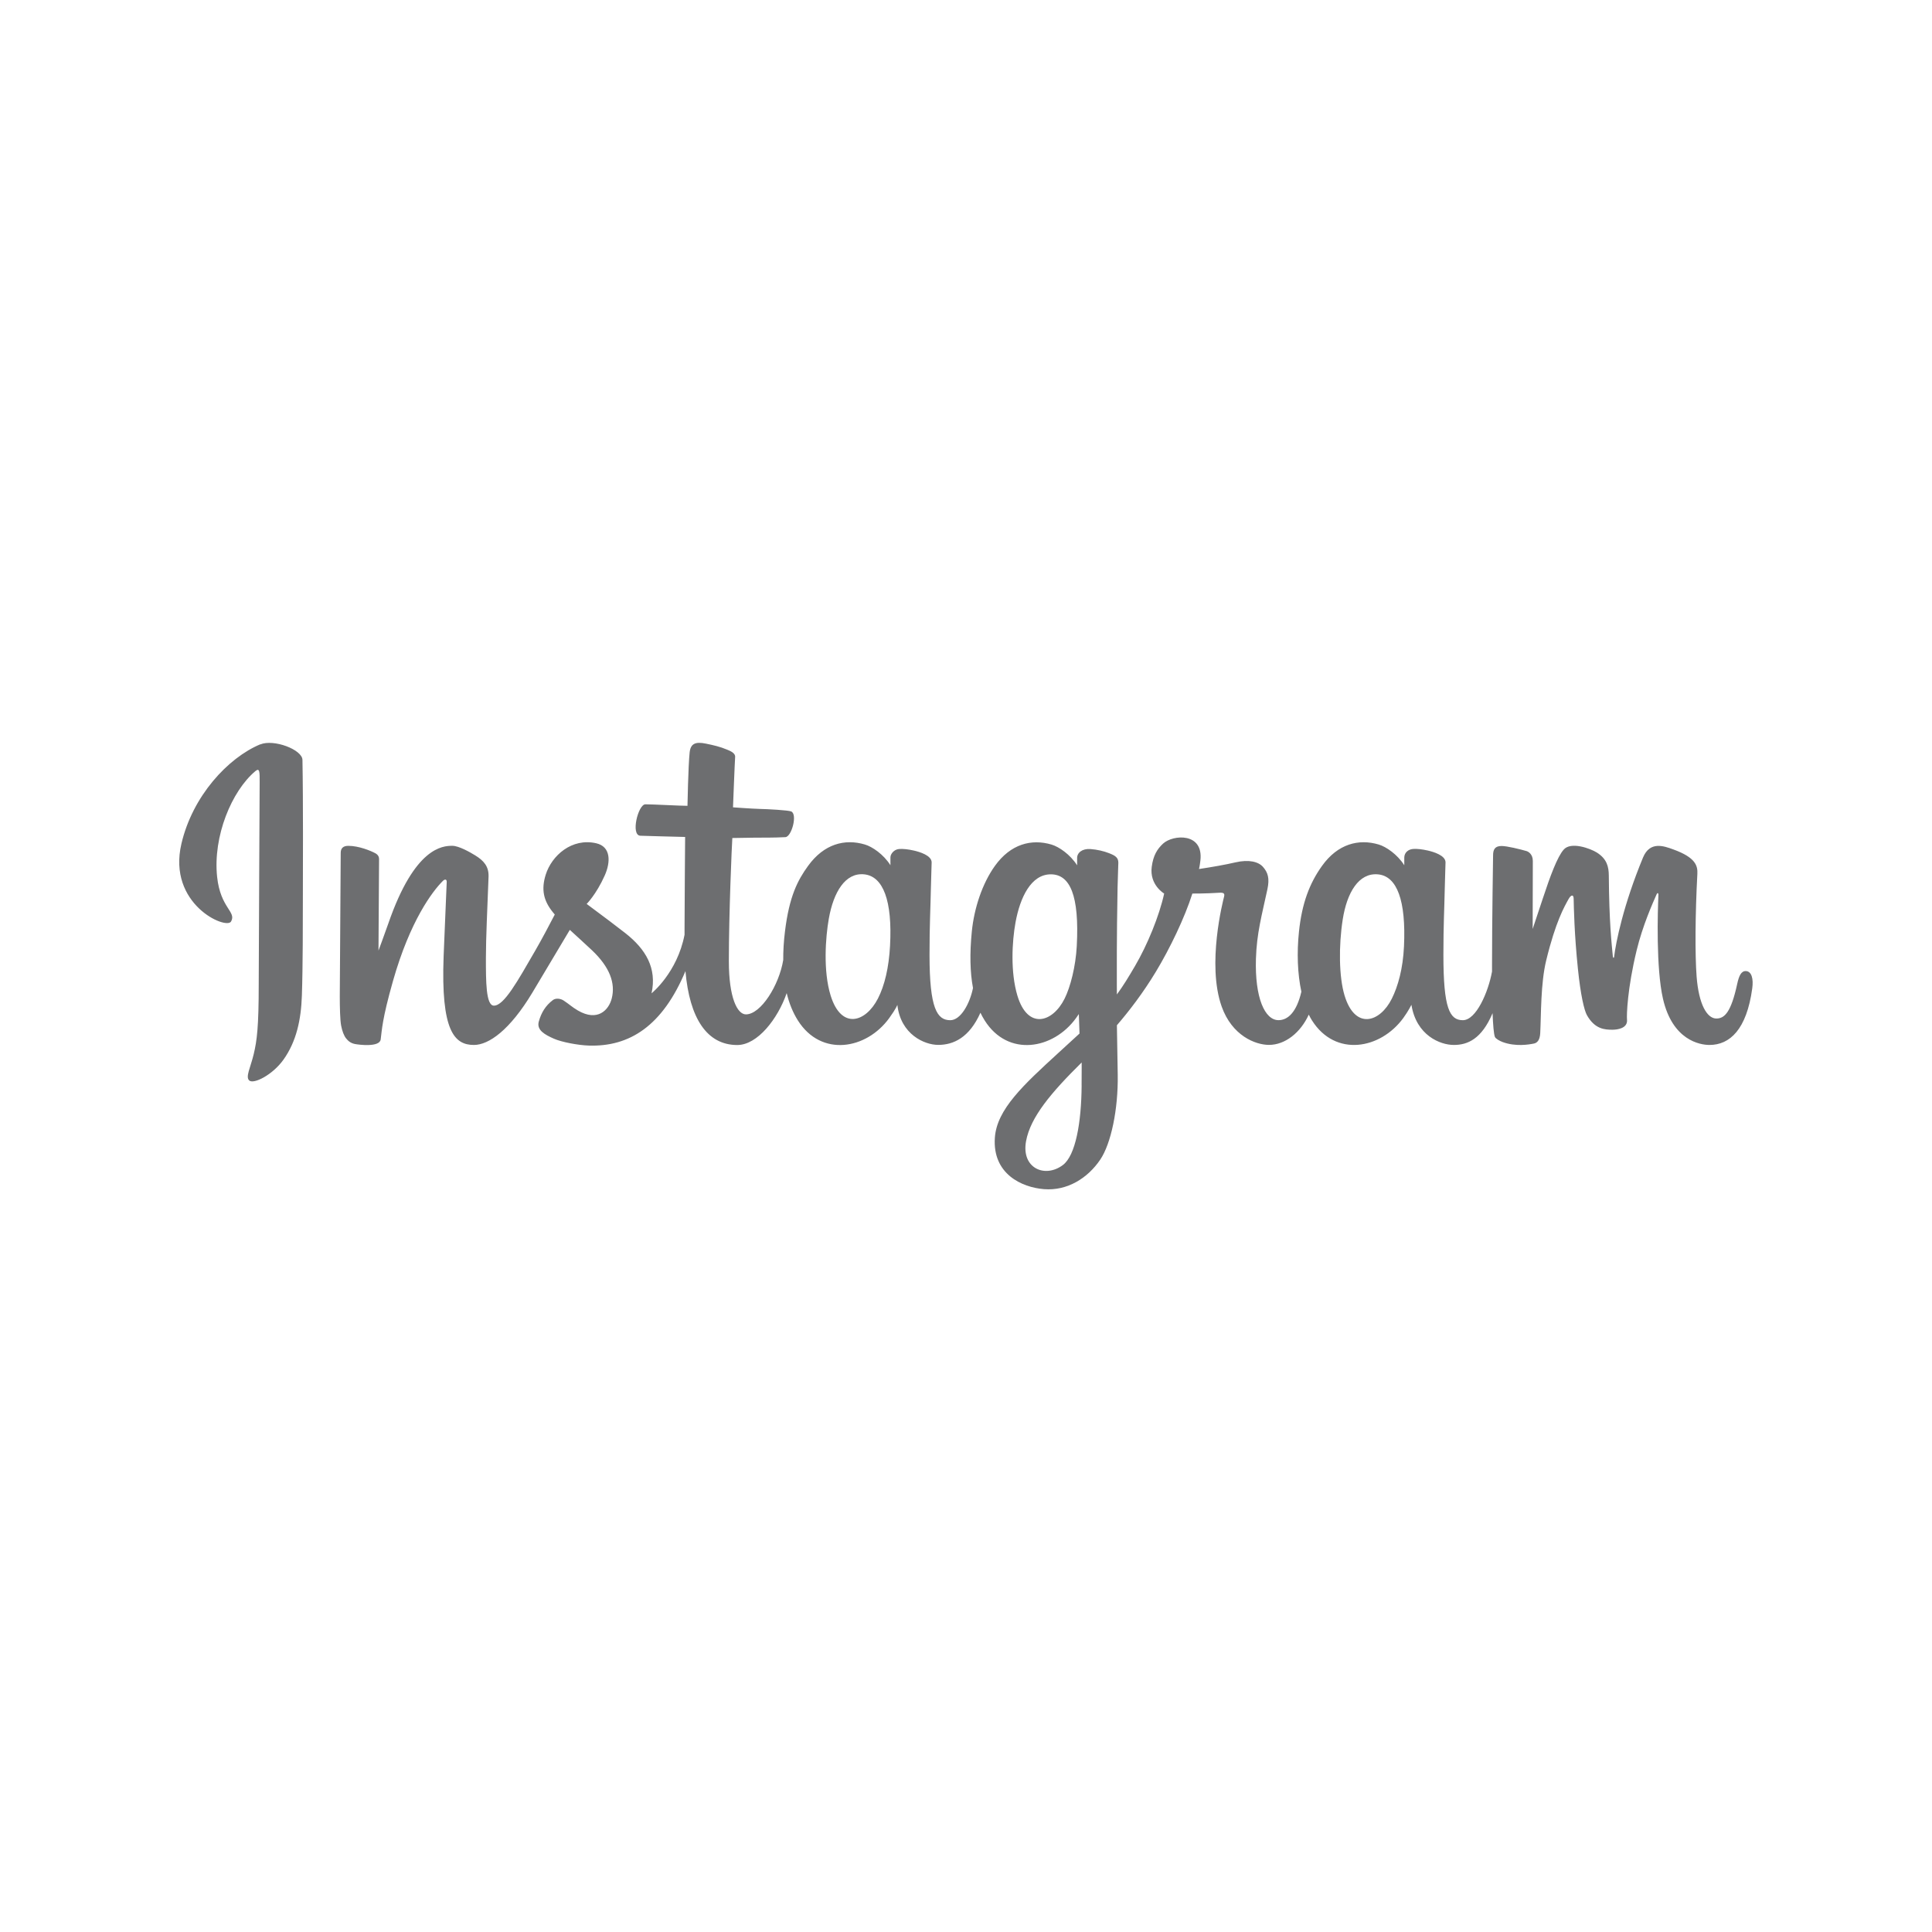 <?xml version="1.0" encoding="UTF-8"?>
<svg id="Instagram" xmlns="http://www.w3.org/2000/svg" viewBox="0 0 600 600">
  <defs>
    <style>
      .cls-1 {
        fill: none;
      }

      .cls-2 {
        fill: #6d6e70;
      }
    </style>
  </defs>
  <rect class="cls-1" width="600" height="600"/>
  <path class="cls-2" d="M80.81,231.16c-10,4.19-21,16.01-24.47,30.87-4.4,18.81,13.91,26.77,15.41,24.16,1.77-3.07-3.28-4.1-4.32-13.86-1.34-12.61,4.52-26.69,11.9-32.87,1.37-1.15,1.31,.45,1.31,3.41,0,5.29-.29,52.75-.29,62.65,0,13.4-.55,17.63-1.55,21.82-1.01,4.24-2.63,7.1-1.4,8.21,1.37,1.23,7.22-1.7,10.61-6.43,4.06-5.67,5.49-12.49,5.74-19.88,.31-8.92,.3-23.07,.31-31.14,.01-7.4,.12-29.08-.13-42.11-.06-3.2-8.93-6.55-13.11-4.8Zm461.35,70.41c-1.45,0-2.11,1.5-2.66,4.01-1.9,8.76-3.9,10.73-6.47,10.73-2.88,0-5.46-4.34-6.13-13.01-.52-6.82-.44-19.39,.23-31.89,.14-2.57-.57-5.11-7.46-7.61-2.96-1.08-7.27-2.66-9.42,2.52-6.06,14.63-8.43,26.24-8.99,30.96-.03,.24-.33,.29-.38-.28-.36-3.78-1.15-10.64-1.25-25.07-.02-2.81-.62-5.21-3.72-7.17-2.02-1.27-8.14-3.52-10.34-.85-1.91,2.19-4.12,8.08-6.42,15.07-1.87,5.68-3.17,9.52-3.17,9.52,0,0,.02-15.32,.05-21.13,0-2.19-1.49-2.92-1.95-3.06-2.04-.59-6.06-1.58-7.77-1.58-2.11,0-2.62,1.18-2.62,2.89,0,.22-.33,20.18-.33,34.13,0,.61,0,1.27,0,1.97-1.16,6.41-4.94,15.11-9.05,15.11s-6.05-3.64-6.05-20.26c0-9.7,.29-13.91,.43-20.93,.08-4.04,.24-7.14,.23-7.85-.03-2.16-3.76-3.25-5.5-3.65-1.75-.4-3.26-.56-4.45-.5-1.68,.09-2.86,1.19-2.86,2.71,0,.81,0,2.36,0,2.36-2.16-3.39-5.63-5.75-7.94-6.44-6.22-1.85-12.71-.21-17.61,6.64-3.89,5.44-6.24,11.61-7.16,20.47-.68,6.48-.45,13.05,.75,18.6-1.45,6.27-4.14,8.84-7.09,8.84-4.28,0-7.38-6.98-7.02-19.06,.24-7.94,1.83-13.52,3.56-21.58,.74-3.44,.14-5.24-1.37-6.96-1.38-1.58-4.33-2.39-8.58-1.4-3.02,.71-7.34,1.47-11.29,2.06,0,0,.24-.95,.43-2.63,1.03-8.8-8.53-8.08-11.58-5.27-1.82,1.68-3.06,3.66-3.53,7.21-.75,5.64,3.86,8.31,3.86,8.31-1.51,6.92-5.21,15.95-9.04,22.48-2.05,3.5-3.61,6.09-5.64,8.85,0-1.02-.01-2.05-.02-3.07-.05-14.54,.15-25.98,.23-30.1,.08-4.04,.25-7.06,.24-7.76-.02-1.58-.94-2.18-2.86-2.93-1.7-.67-3.7-1.13-5.78-1.29-2.62-.2-4.21,1.19-4.16,2.83,0,.31,0,2.22,0,2.22-2.16-3.39-5.63-5.75-7.94-6.44-6.22-1.85-12.71-.21-17.61,6.64-3.89,5.44-6.44,13.08-7.16,20.4-.67,6.82-.55,12.62,.37,17.5-.99,4.89-3.83,10-7.05,10-4.11,0-6.45-3.64-6.45-20.26,0-9.7,.29-13.91,.43-20.92,.08-4.04,.24-7.14,.23-7.85-.03-2.16-3.76-3.25-5.5-3.65-1.82-.42-3.39-.57-4.59-.49-1.59,.12-2.71,1.54-2.71,2.6v2.44c-2.16-3.4-5.64-5.76-7.95-6.44-6.23-1.85-12.69-.18-17.63,6.65-3.22,4.45-5.83,9.39-7.17,20.33-.39,3.16-.56,6.12-.54,8.88-1.28,7.85-6.95,16.9-11.59,16.9-2.71,0-5.3-5.26-5.3-16.49,0-14.95,.93-36.23,1.08-38.28,0,0,5.86-.1,7-.11,2.92-.03,5.57,.04,9.47-.16,1.95-.1,3.83-7.11,1.82-7.98-.91-.39-7.37-.74-9.93-.79-2.15-.05-8.15-.49-8.15-.49,0,0,.54-14.13,.66-15.62,.11-1.24-1.5-1.88-2.43-2.27-2.24-.95-4.25-1.4-6.63-1.89-3.29-.68-4.78-.01-5.07,2.76-.44,4.21-.67,16.55-.67,16.55-2.41,0-10.65-.47-13.07-.47-2.24,0-4.66,9.64-1.56,9.76,3.57,.14,9.78,.26,13.9,.38,0,0-.18,21.63-.18,28.3,0,.71,0,1.39,0,2.06-2.27,11.82-10.25,18.2-10.25,18.2,1.71-7.82-1.79-13.69-8.1-18.66-2.33-1.83-6.91-5.3-12.05-9.1,0,0,2.97-2.93,5.61-8.83,1.87-4.18,1.95-8.96-2.64-10.01-7.58-1.74-13.83,3.82-15.69,9.77-1.44,4.6-.67,8.02,2.16,11.57,.21,.26,.43,.52,.66,.79-1.71,3.3-4.06,7.74-6.05,11.18-5.53,9.56-9.7,17.12-12.85,17.12-2.52,0-2.49-7.68-2.49-14.86,0-6.2,.46-15.51,.82-25.16,.12-3.19-1.47-5.01-4.15-6.65-1.62-1-5.09-2.97-7.1-2.97-3.01,0-11.68,.41-19.87,24.11-1.03,2.99-3.06,8.43-3.06,8.43l.18-28.48c0-.67-.36-1.32-1.18-1.76-1.39-.75-5.09-2.29-8.38-2.29-1.57,0-2.35,.73-2.35,2.18l-.29,44.57c0,3.39,.09,7.34,.42,9.07,.33,1.73,.87,3.14,1.54,3.98,.67,.84,1.44,1.47,2.72,1.74,1.19,.24,7.68,1.08,8.02-1.4,.4-2.98,.42-6.19,3.83-18.2,5.31-18.69,12.24-27.81,15.49-31.05,.57-.57,1.22-.6,1.19,.33-.14,4.1-.63,14.34-.96,23.03-.88,23.28,3.35,27.59,9.4,27.59,4.63,0,11.16-4.6,18.15-16.24,4.36-7.26,8.6-14.37,11.64-19.5,2.12,1.96,4.5,4.08,6.88,6.33,5.53,5.24,7.34,10.23,6.14,14.96-.92,3.61-4.39,7.34-10.56,3.72-1.8-1.06-2.57-1.87-4.37-3.06-.97-.64-2.45-.83-3.34-.16-2.31,1.74-3.63,3.96-4.39,6.7-.73,2.67,1.94,4.08,4.71,5.31,2.39,1.06,7.51,2.02,10.78,2.13,12.74,.43,22.95-6.15,30.06-23.12,1.27,14.66,6.69,22.95,16.09,22.95,6.29,0,12.59-8.13,15.35-16.12,.79,3.26,1.96,6.09,3.48,8.49,7.25,11.48,21.31,9.01,28.37-.74,2.18-3.01,2.52-4.1,2.52-4.1,1.03,9.21,8.44,12.43,12.69,12.43,4.75,0,9.66-2.25,13.11-9.99,.39,.83,.84,1.63,1.32,2.4,7.25,11.48,21.31,9.01,28.37-.74,.33-.46,.62-.87,.87-1.25l.21,6.05-6.5,5.96c-10.9,9.99-19.18,17.57-19.79,26.39-.77,11.25,8.34,15.43,15.25,15.98,7.32,.58,13.61-3.47,17.46-9.14,3.39-4.99,5.61-15.72,5.45-26.33-.07-4.25-.17-9.65-.26-15.43,3.83-4.44,8.14-10.06,12.11-16.63,4.33-7.16,8.96-16.78,11.33-24.27,0,0,4.03,.03,8.33-.25,1.37-.09,1.77,.19,1.52,1.2-.31,1.22-5.43,20.98-.75,34.14,3.2,9.01,10.42,11.91,14.69,11.91,5.01,0,9.8-3.78,12.36-9.4,.31,.63,.63,1.23,.99,1.79,7.25,11.48,21.26,9,28.37-.74,1.6-2.2,2.52-4.1,2.52-4.1,1.53,9.53,8.94,12.47,13.18,12.47s8.62-1.81,12.02-9.87c.14,3.55,.37,6.45,.72,7.36,.22,.56,1.47,1.26,2.39,1.6,4.04,1.5,8.17,.79,9.7,.48,1.06-.21,1.88-1.06,1.99-3.25,.3-5.75,.11-15.41,1.86-22.6,2.93-12.05,5.66-16.73,6.95-19.04,.72-1.3,1.54-1.51,1.57-.14,.06,2.78,.2,10.93,1.33,21.89,.83,8.06,1.94,12.82,2.8,14.33,2.44,4.31,5.45,4.51,7.91,4.51,1.56,0,4.82-.43,4.53-3.17-.14-1.34,.11-9.6,2.99-21.47,1.88-7.75,5.03-14.76,6.16-17.32,.42-.94,.61-.2,.61-.06-.24,5.34-.77,22.81,1.4,32.36,2.95,12.94,11.48,14.39,14.45,14.39,6.35,0,11.54-4.83,13.28-17.53,.43-3.06-.2-5.42-2.07-5.42h0Zm-265.75-7.85c-.36,6.72-1.67,12.34-3.78,16.42-3.81,7.39-11.34,9.73-14.66-.94-2.39-7.7-1.58-18.19-.58-23.86,1.48-8.41,5.18-14.38,10.96-13.81,5.94,.58,8.82,8.21,8.06,22.19Zm57.99,.1c-.34,6.35-1.98,12.72-3.78,16.32-3.7,7.44-11.45,9.76-14.66-.94-2.19-7.32-1.67-16.78-.58-22.75,1.41-7.74,4.82-14.92,10.96-14.92,5.96,0,8.9,6.54,8.06,22.29Zm1.51,43.3c-.08,11.58-1.9,21.73-5.81,24.68-5.54,4.18-12.99,1.04-11.45-7.4,1.36-7.48,7.82-15.11,17.27-24.44,0,0,.02,2.13-.02,7.17Zm100.11-43.23c-.32,6.97-1.86,12.41-3.78,16.26-3.71,7.44-11.4,9.75-14.66-.94-1.78-5.83-1.86-15.56-.58-23.69,1.3-8.28,4.94-14.54,10.96-13.98,5.94,.56,8.72,8.21,8.06,22.36Z"/>
</svg>